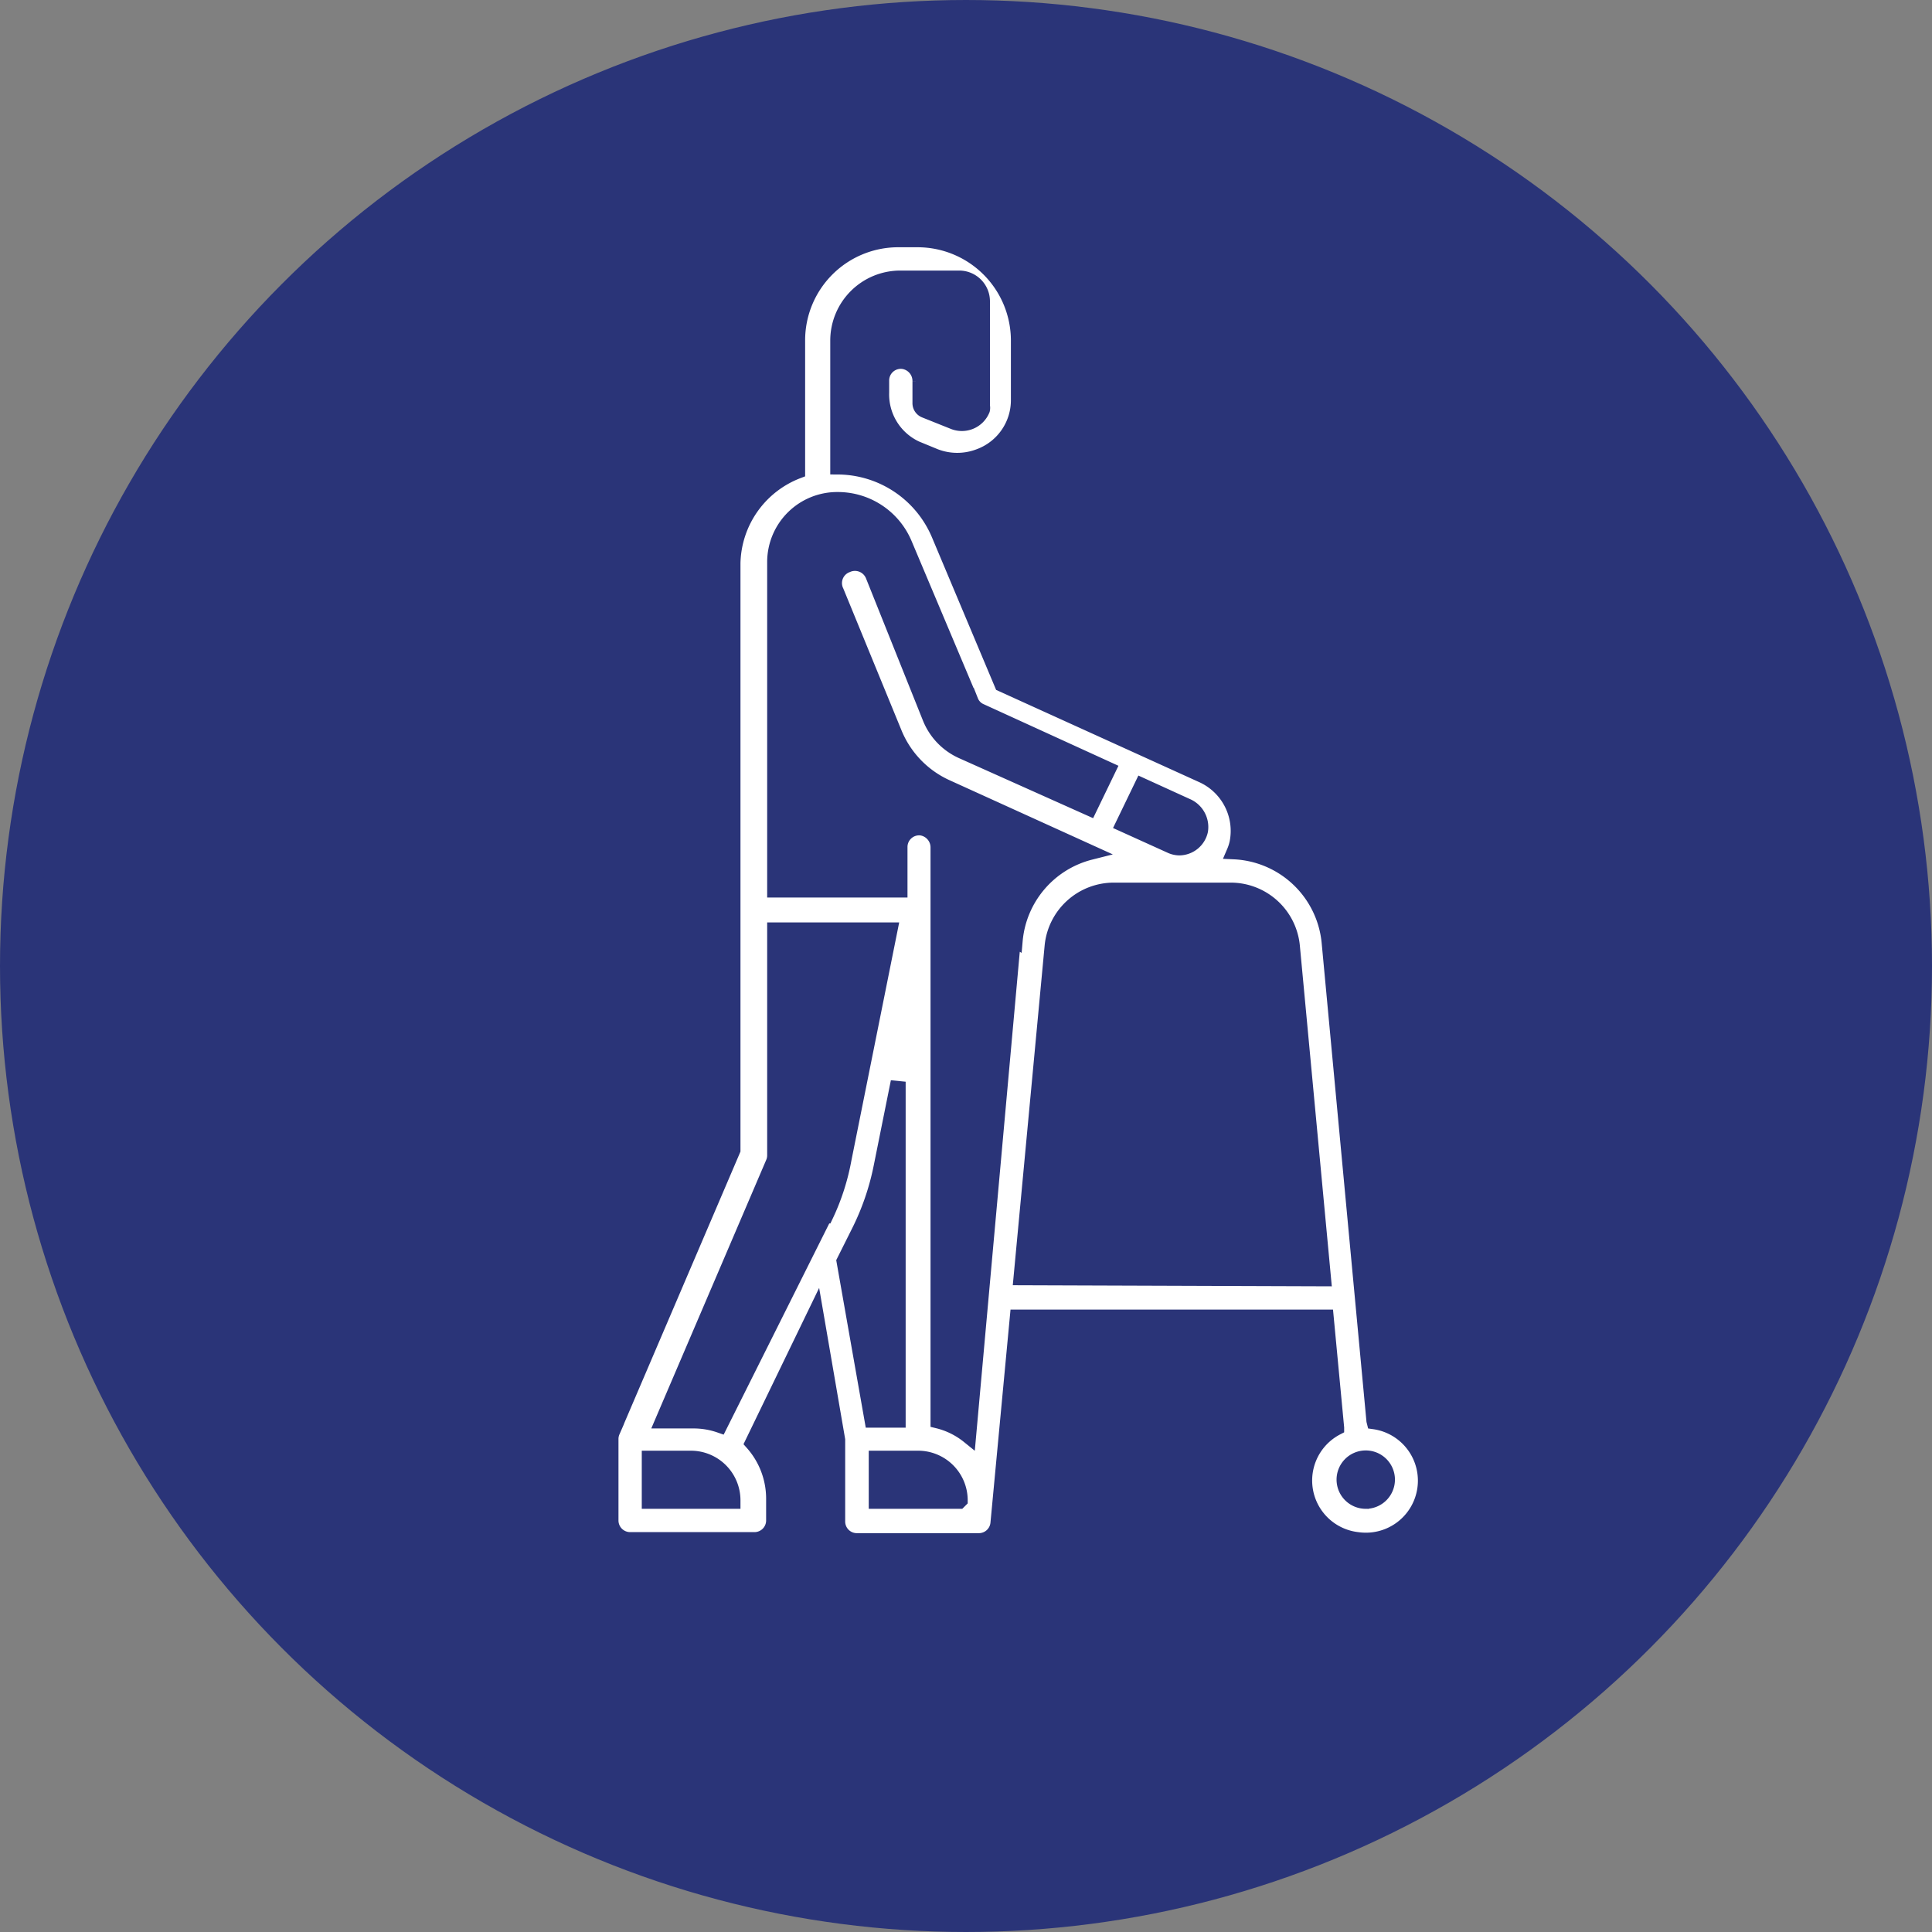 <svg xmlns="http://www.w3.org/2000/svg" viewBox="0 0 73.8 73.8"><rect x="0" y="0" width="73.8" height="73.8" fill="#808080" stroke="none"/><defs><style>.cls-1{fill:#2a3478;stroke-width:1.5px;}.cls-1,.cls-2{stroke:#2a3478;stroke-miterlimit:10;}.cls-2{fill:#fff;stroke-width:0.57px;}</style></defs><g id="Calque_2" data-name="Calque 2"><g id="Calque_1-2" data-name="Calque 1"><circle class="cls-1" cx="36.9" cy="36.9" r="36.15"/><path class="cls-2" d="M52.48,54.27,50.77,36a3.82,3.82,0,0,0-3.63-3.46,1.93,1.93,0,0,0,.11-.34,2.33,2.33,0,0,0-1.34-2.59l-7.64-3.47-2.41-5.73A4.21,4.21,0,0,0,32,17.84h0V13a2.39,2.39,0,0,1,2.39-2.38h2.25a.89.89,0,0,1,.89.89v4a.32.32,0,0,1,0,.14.85.85,0,0,1-1.1.47l-1.1-.44a.3.3,0,0,1-.19-.29v-.83a.75.75,0,0,0-.64-.75.73.73,0,0,0-.82.72V15A2.27,2.27,0,0,0,35,17.13l.73.3a2.35,2.35,0,0,0,1.67,0,2.28,2.28,0,0,0,1.5-2.15V13a3.85,3.85,0,0,0-3.83-3.84h-.77A3.84,3.84,0,0,0,30.47,13v5A3.85,3.85,0,0,0,28,21.51V43.93l-4.6,10.75a.72.72,0,0,0-.06.29v3.11a.73.73,0,0,0,.73.73h4.75a.73.73,0,0,0,.73-.73v-.82a3.2,3.2,0,0,0-.81-2.14l2.42-5L32,55v3.12a.73.73,0,0,0,.73.73H37.4a.73.73,0,0,0,.72-.68h0l.74-7.86h11.8l.4,4.23a2.27,2.27,0,0,0,.8,4.27,2.27,2.27,0,0,0,.63-4.5ZM43.62,30l1.71.78a.88.88,0,0,1,.53.95.84.84,0,0,1-.81.66h0a.81.81,0,0,1-.34-.08l-1.81-.82ZM28,57.35h-3.2V55.7h1.59A1.61,1.61,0,0,1,28,57.31Zm3.5-10.9-4,8a3.06,3.06,0,0,0-1-.17H25.31l4.22-9.86a.71.71,0,0,0,.06-.28V35.52H34l-1.76,8.77A8.62,8.62,0,0,1,31.54,46.45Zm.74,1.73.55-1.1a9.84,9.84,0,0,0,.87-2.53l.65-3.23V54.25h-1Zm4.4,9.17H33.47V55.7h1.6a1.61,1.61,0,0,1,1.61,1.61v0Zm2.07-21.46L37,54.86a3,3,0,0,0-1.17-.58V32.38a.75.75,0,0,0-.63-.75.73.73,0,0,0-.82.73V34H29.59V21.46A2.39,2.39,0,0,1,32,19.08a2.77,2.77,0,0,1,2.56,1.7l2.53,6a.69.69,0,0,0,.37.38l4.88,2.23-.72,1.49L36.75,28.7a2.37,2.37,0,0,1-1.23-1.28L33.35,22a.74.74,0,0,0-1-.41.73.73,0,0,0-.4,1L34.17,28a3.87,3.87,0,0,0,2,2.07l5.48,2.49a3.82,3.82,0,0,0-2.87,3.37ZM39,48.81l1.19-12.69A2.37,2.37,0,0,1,42.55,34H47a2.37,2.37,0,0,1,2.37,2.16l1.19,12.69Zm13.17,8.54a.83.83,0,1,1,.83-.83A.83.83,0,0,1,52.16,57.35Z"/></g></g></svg>